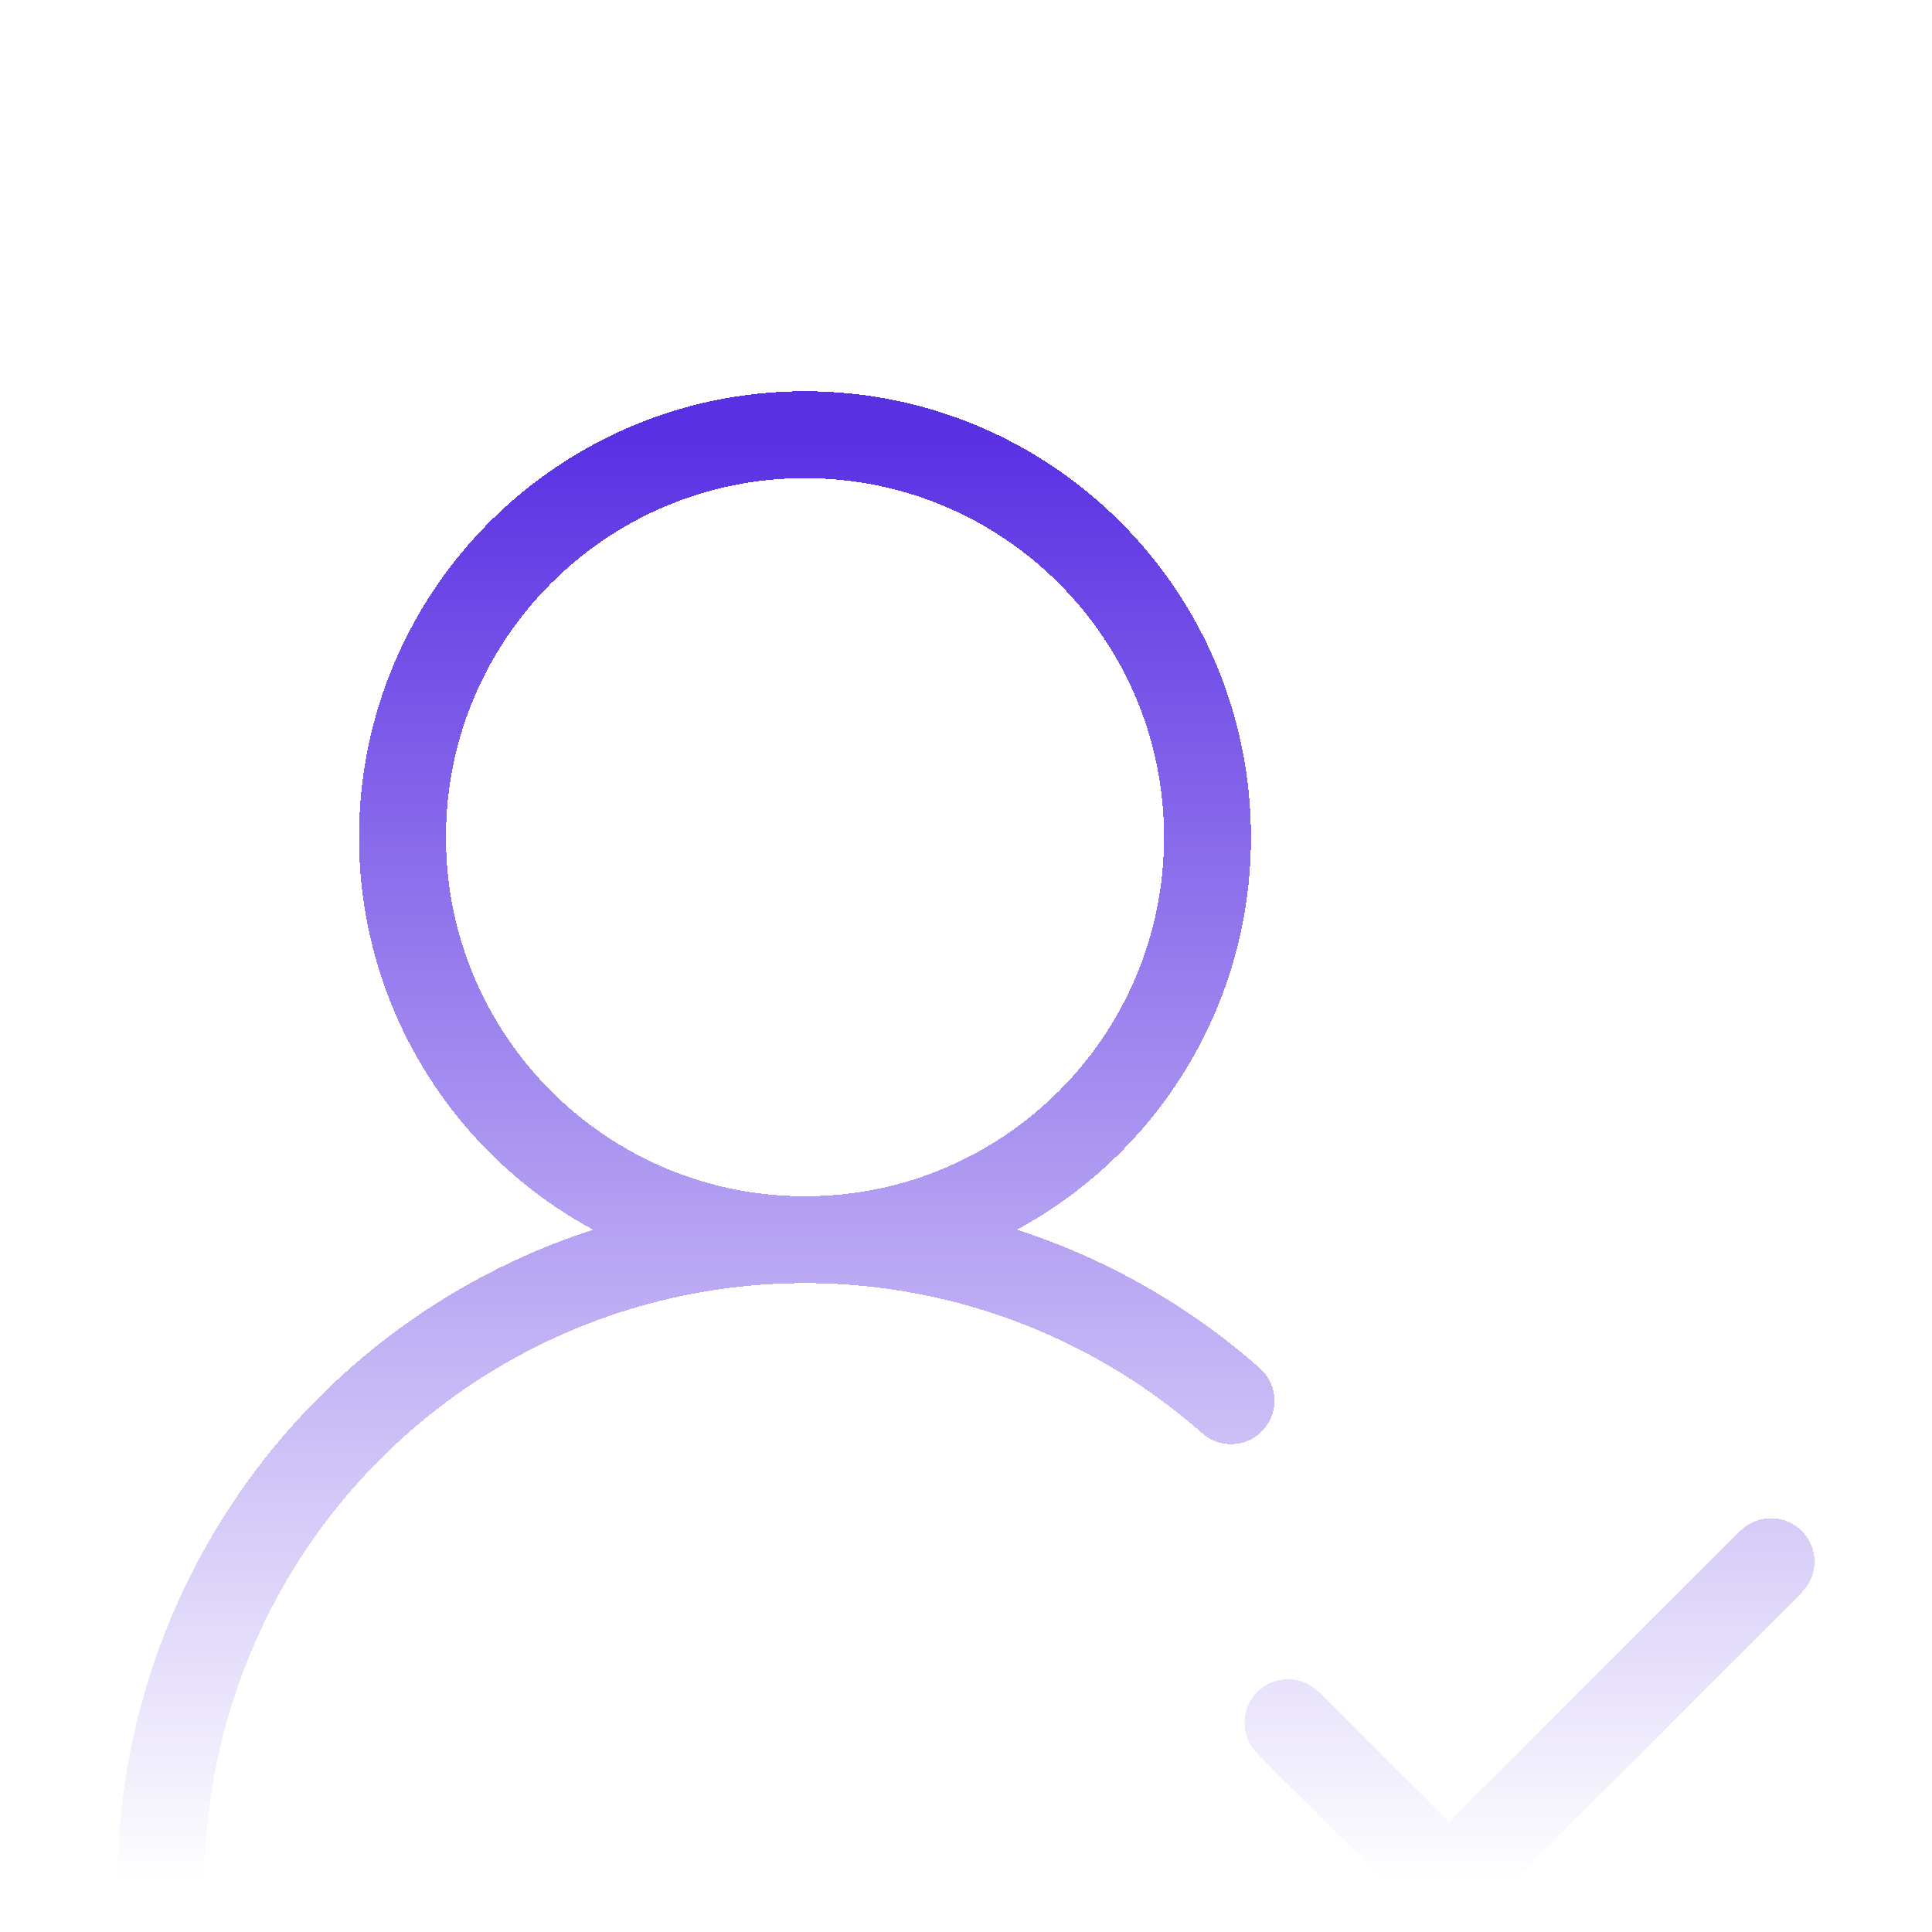 <svg width="40" height="40" viewBox="0 0 40 40" fill="none" xmlns="http://www.w3.org/2000/svg">
<g clip-path="url(#clip0_191_382)">
<g filter="url(#filter0_d_191_382)">
<path d="M3.333 35C3.333 32.434 4.074 29.922 5.466 27.766C6.858 25.611 8.842 23.902 11.181 22.847C13.52 21.791 16.114 21.432 18.651 21.814C21.189 22.196 23.562 23.302 25.487 25M26.667 31.667L30 35L36.667 28.333M25 13.333C25 17.936 21.269 21.667 16.667 21.667C12.064 21.667 8.333 17.936 8.333 13.333C8.333 8.731 12.064 5 16.667 5C21.269 5 25 8.731 25 13.333Z" stroke="url(#paint0_linear_191_382)" stroke-width="1.8" stroke-linecap="round" stroke-linejoin="round" shape-rendering="crispEdges"/>
</g>
</g>
<defs>
<filter id="filter0_d_191_382" x="-1.567" y="4.1" width="43.133" height="39.8" filterUnits="userSpaceOnUse" color-interpolation-filters="sRGB">
<feFlood flood-opacity="0" result="BackgroundImageFix"/>
<feColorMatrix in="SourceAlpha" type="matrix" values="0 0 0 0 0 0 0 0 0 0 0 0 0 0 0 0 0 0 127 0" result="hardAlpha"/>
<feOffset dy="4"/>
<feGaussianBlur stdDeviation="2"/>
<feComposite in2="hardAlpha" operator="out"/>
<feColorMatrix type="matrix" values="0 0 0 0 0 0 0 0 0 0 0 0 0 0 0 0 0 0 0.25 0"/>
<feBlend mode="normal" in2="BackgroundImageFix" result="effect1_dropShadow_191_382"/>
<feBlend mode="normal" in="SourceGraphic" in2="effect1_dropShadow_191_382" result="shape"/>
</filter>
<linearGradient id="paint0_linear_191_382" x1="20" y1="5" x2="20" y2="35" gradientUnits="userSpaceOnUse">
<stop stop-color="#5A30E3"/>
<stop offset="1" stop-color="white"/>
</linearGradient>
<clipPath id="clip0_191_382">
<rect width="40" height="40" fill="white"/>
</clipPath>
</defs>
</svg>
